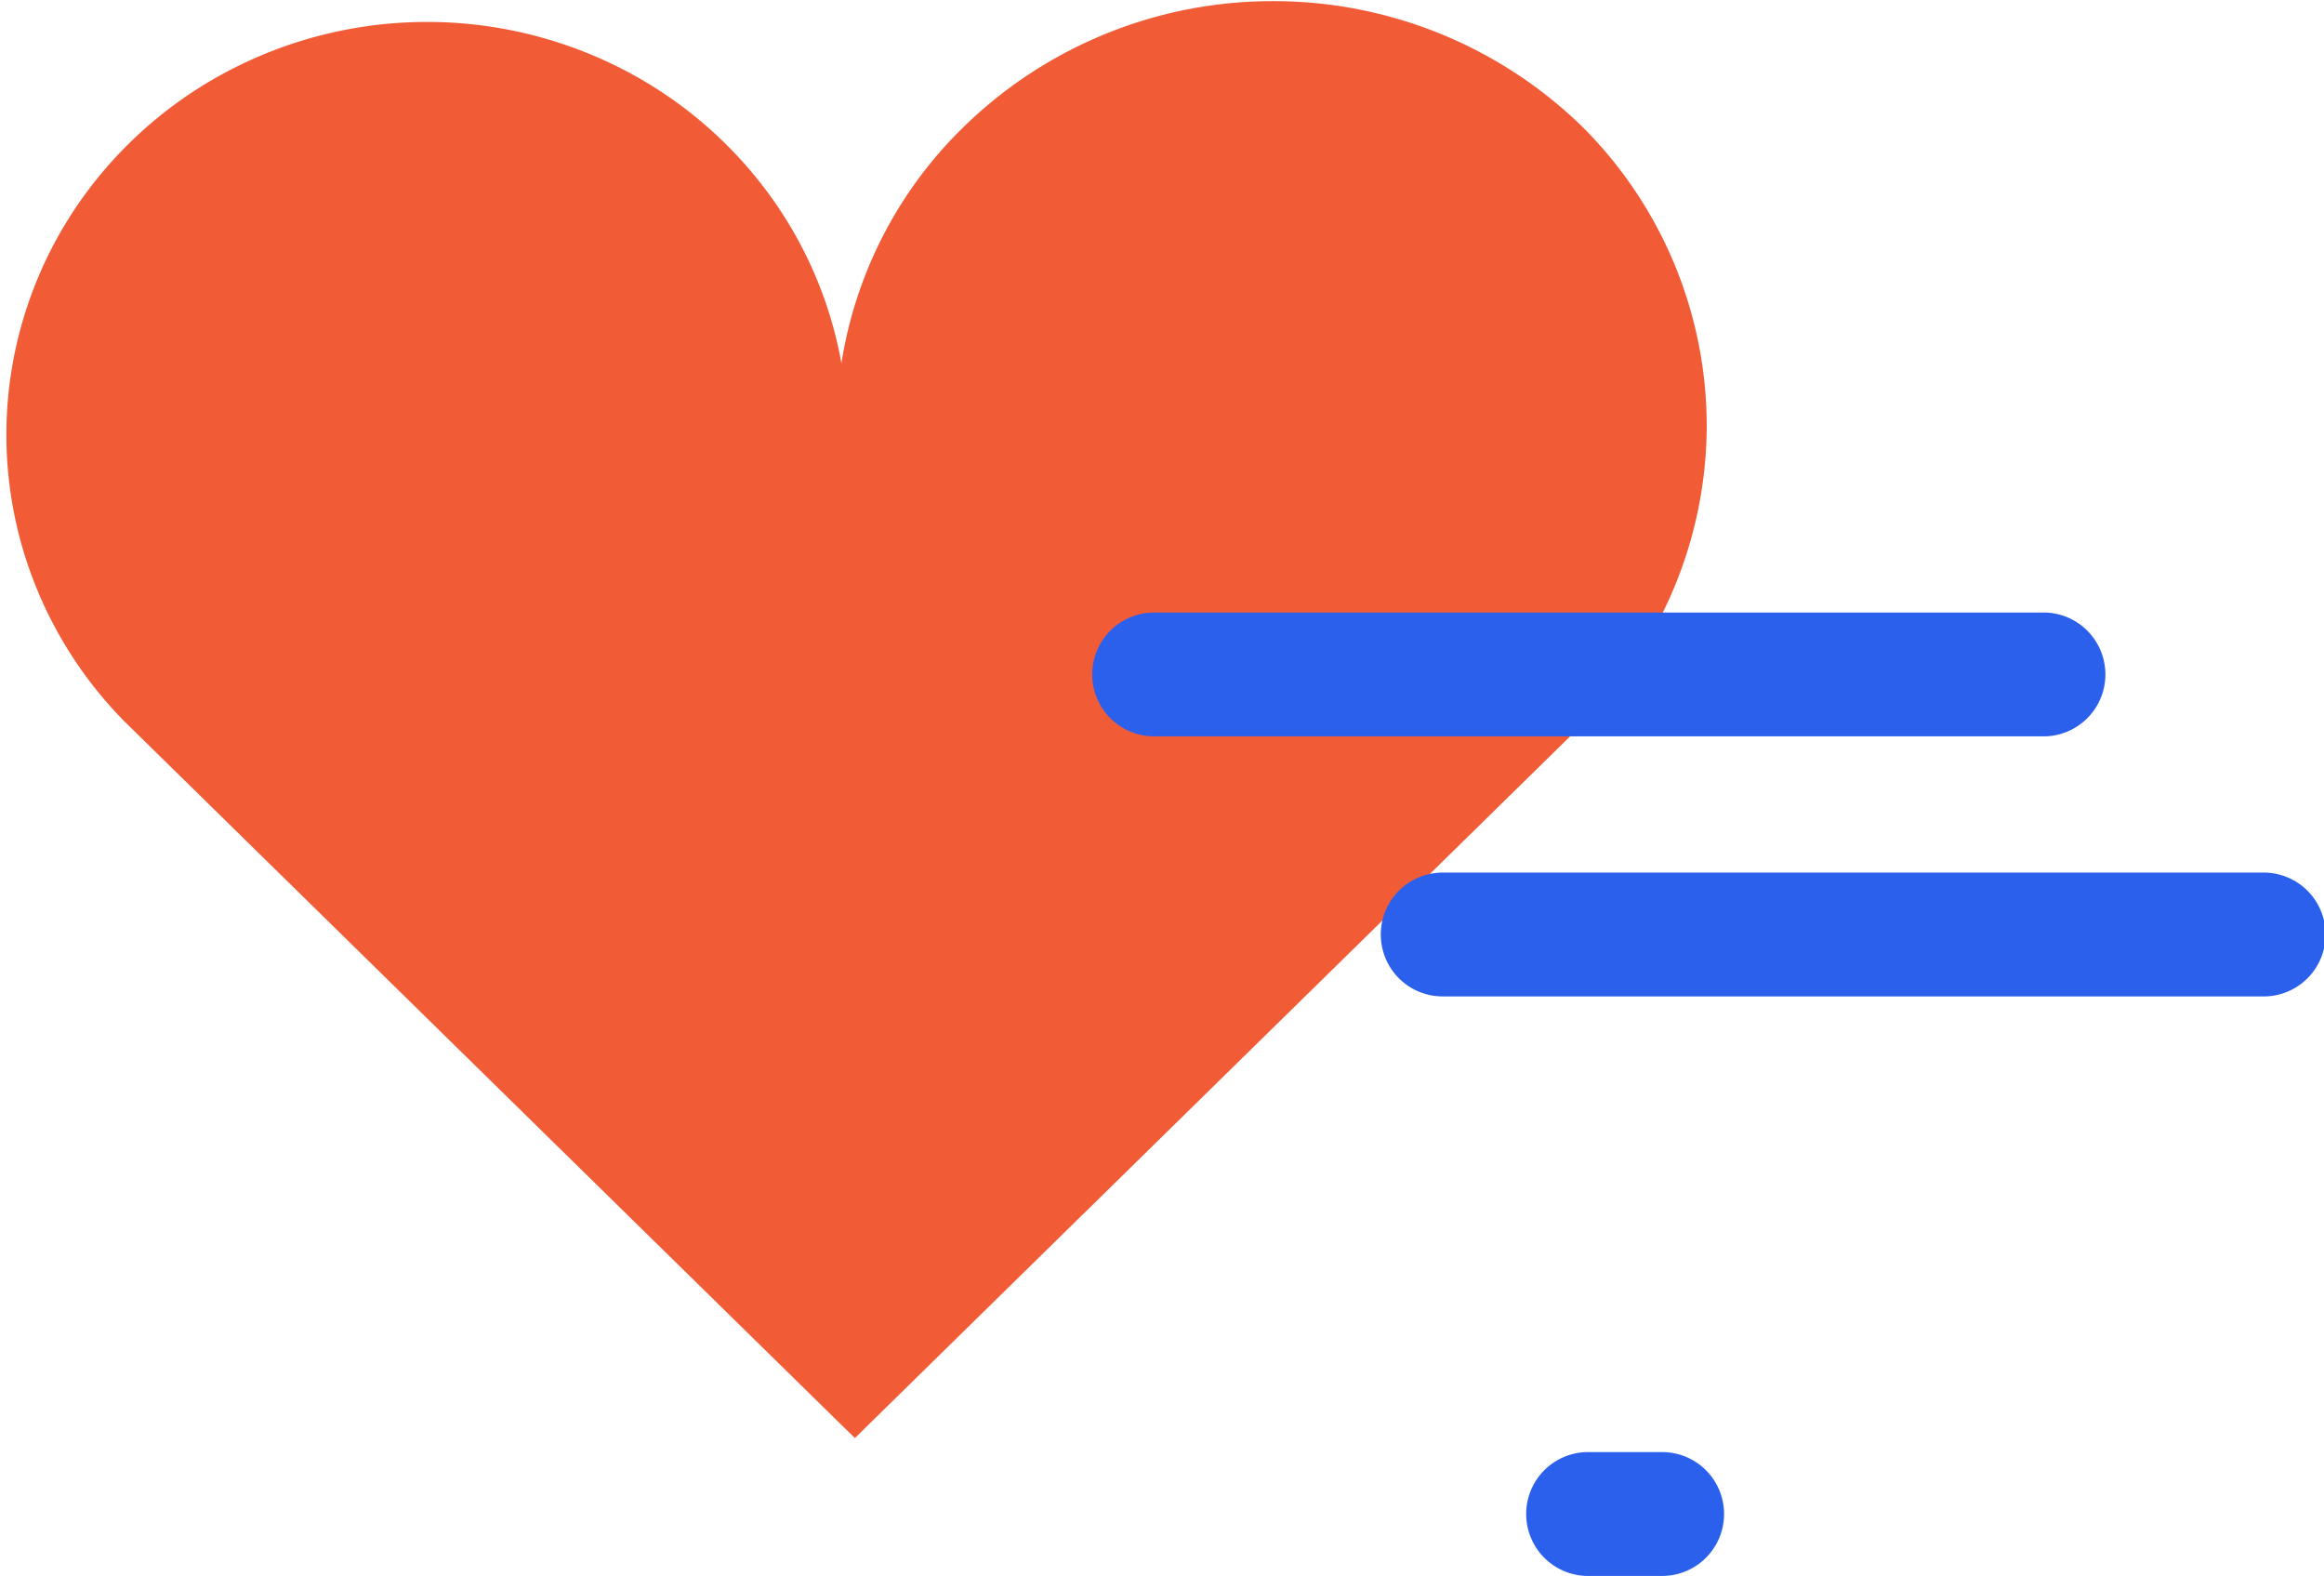 <svg width="59" height="40" viewBox="0 0 59 40" fill="none" xmlns="http://www.w3.org/2000/svg"><g clip-path="url(#clip0)"><path d="M40.138 3.185A11.22 11.22 0 0032.32.029a11.22 11.22 0 00-7.818 3.156 10.678 10.678 0 00-3.14 6.034 10.376 10.376 0 00-1.957-4.448 10.634 10.634 0 00-3.788-3.109A10.852 10.852 0 0010.81.557a10.85 10.85 0 00-4.801 1.135A10.63 10.63 0 002.24 4.824a10.373 10.373 0 00-1.928 4.46 10.285 10.285 0 00.323 4.833 10.435 10.435 0 002.505 4.175l18.05 17.706.364.356.15.147.106-.105L40.096 18.46a10.73 10.73 0 003.233-7.63 10.727 10.727 0 00-3.19-7.645z" fill="#F15C36"/><path d="M51.917 15.547H29.3a1.571 1.571 0 100 3.143h22.618a1.572 1.572 0 000-3.143zm5.512 6.601H36.626a1.571 1.571 0 100 3.143h20.803a1.572 1.572 0 100-3.143zM42.198 36.857h-1.92a1.572 1.572 0 000 3.143h1.92a1.571 1.571 0 100-3.143z" fill="#2B60ED"/></g><defs><clipPath id="clip0"><path fill="#fff" d="M0 0h59v40H0z"/></clipPath></defs></svg>